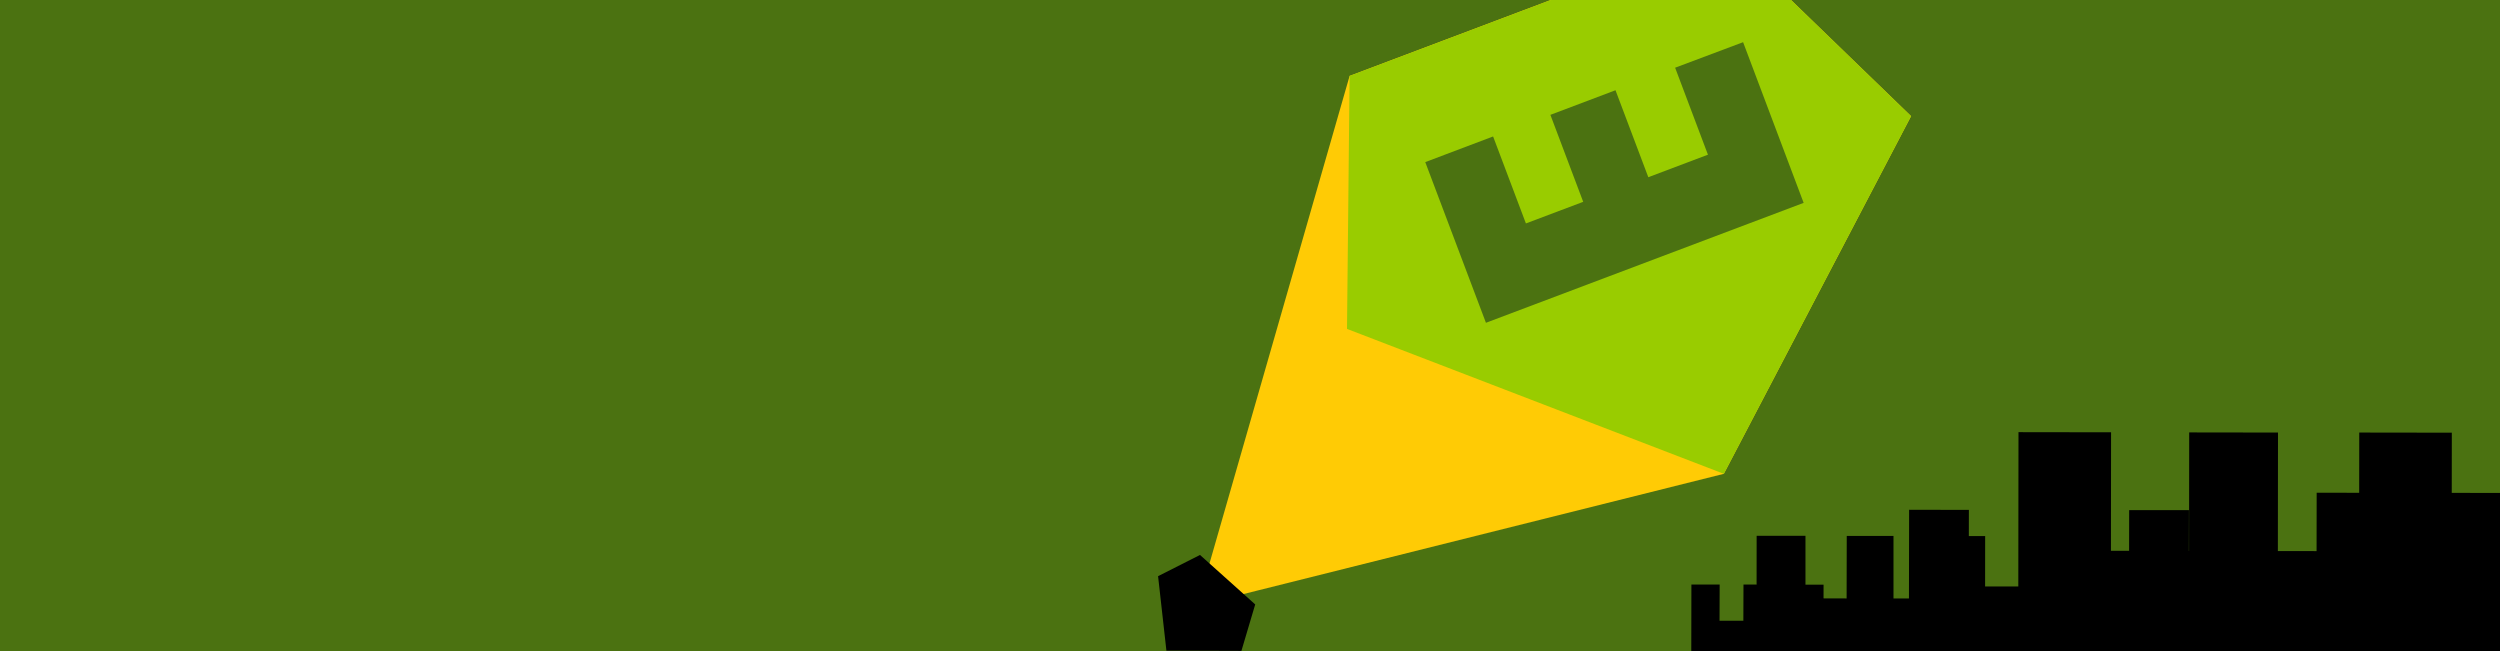 <?xml version="1.0" encoding="utf-8"?>
<!-- Generator: Adobe Illustrator 22.0.0, SVG Export Plug-In . SVG Version: 6.00 Build 0)  -->
<svg version="1.1" xmlns="http://www.w3.org/2000/svg" xmlns:xlink="http://www.w3.org/1999/xlink" x="0px" y="0px"
	 viewBox="0 0 1920 500" style="enable-background:new 0 0 1920 500;" xml:space="preserve">
<style type="text/css">
	.st0{fill:#4B7211;}
	.st1{fill:#FFCB05;}
	.st2{fill:#99CC00;}
</style>
<g id="bg">
	<rect class="st0" width="1920" height="500"/>
</g>
<g id="Layer_2">
	<polygon class="st1" points="923,453.2 1036.5,58.3 1323.7,-50.1 1467.7,89.2 1323.9,363.9 934.7,461.3 	"/>
	<polygon class="st2" points="1036.5,58.3 1323.7,-50.1 1467.7,89.2 1323.9,363.9 1034.5,252.6 	"/>
	<polygon class="st0" points="1286.5,52 1311.7,118.8 1265.9,136.1 1240.7,69.3 1190.7,88.2 1215.9,155 1171.9,171.6 1146.7,104.8 
		1094.6,124.5 1141.2,247.9 1385.2,155.8 1338.7,32.4 	"/>
	<polygon points="1487.1,411.7 1487.1,459.7 1454.2,459.6 1454.2,411.6 1418.3,411.6 1418.2,459.6 1386.6,459.5 1386.6,411.5 
		1349.1,411.5 1349,500.2 1524.5,500.5 1524.6,411.7 	"/>
	<polygon points="1968.6,378.6 1968.5,444.5 1923.3,444.5 1923.4,378.6 1874.1,378.5 1874,444.4 1830.6,444.4 1830.6,378.5 
		1779.2,378.4 1779,500.2 2019.9,500.6 2020,378.7 	"/>
	<polygon points="1811.9,332.2 1811.8,423.3 1749.4,423.2 1749.5,332.2 1681.3,332.1 1681.2,423.1 1621.2,423 1621.3,332 
		1550.2,331.9 1550,500.2 1882.8,500.7 1883,332.3 	"/>
	<polygon points="1635.2,391.8 1635.1,450.6 1594.8,450.5 1594.9,391.7 1550.8,391.6 1550.7,450.4 1512,450.4 1512.1,391.6 
		1466.2,391.5 1466,500.2 1680.9,500.5 1681.1,391.8 	"/>
	<polygon points="1378.8,449 1378.8,476.8 1359.7,476.7 1359.8,449 1339,448.9 1338.9,476.7 1320.6,476.7 1320.7,448.9 1299,448.9 
		1298.9,500.2 1400.4,500.4 1400.5,449 	"/>
	<g>
		<polygon points="921.6,426.2 964,464.2 953.4,499.9 895.8,499.7 889.4,442.5 		"/>
	</g>
</g>
<g id="newhead">
</g>
</svg>
